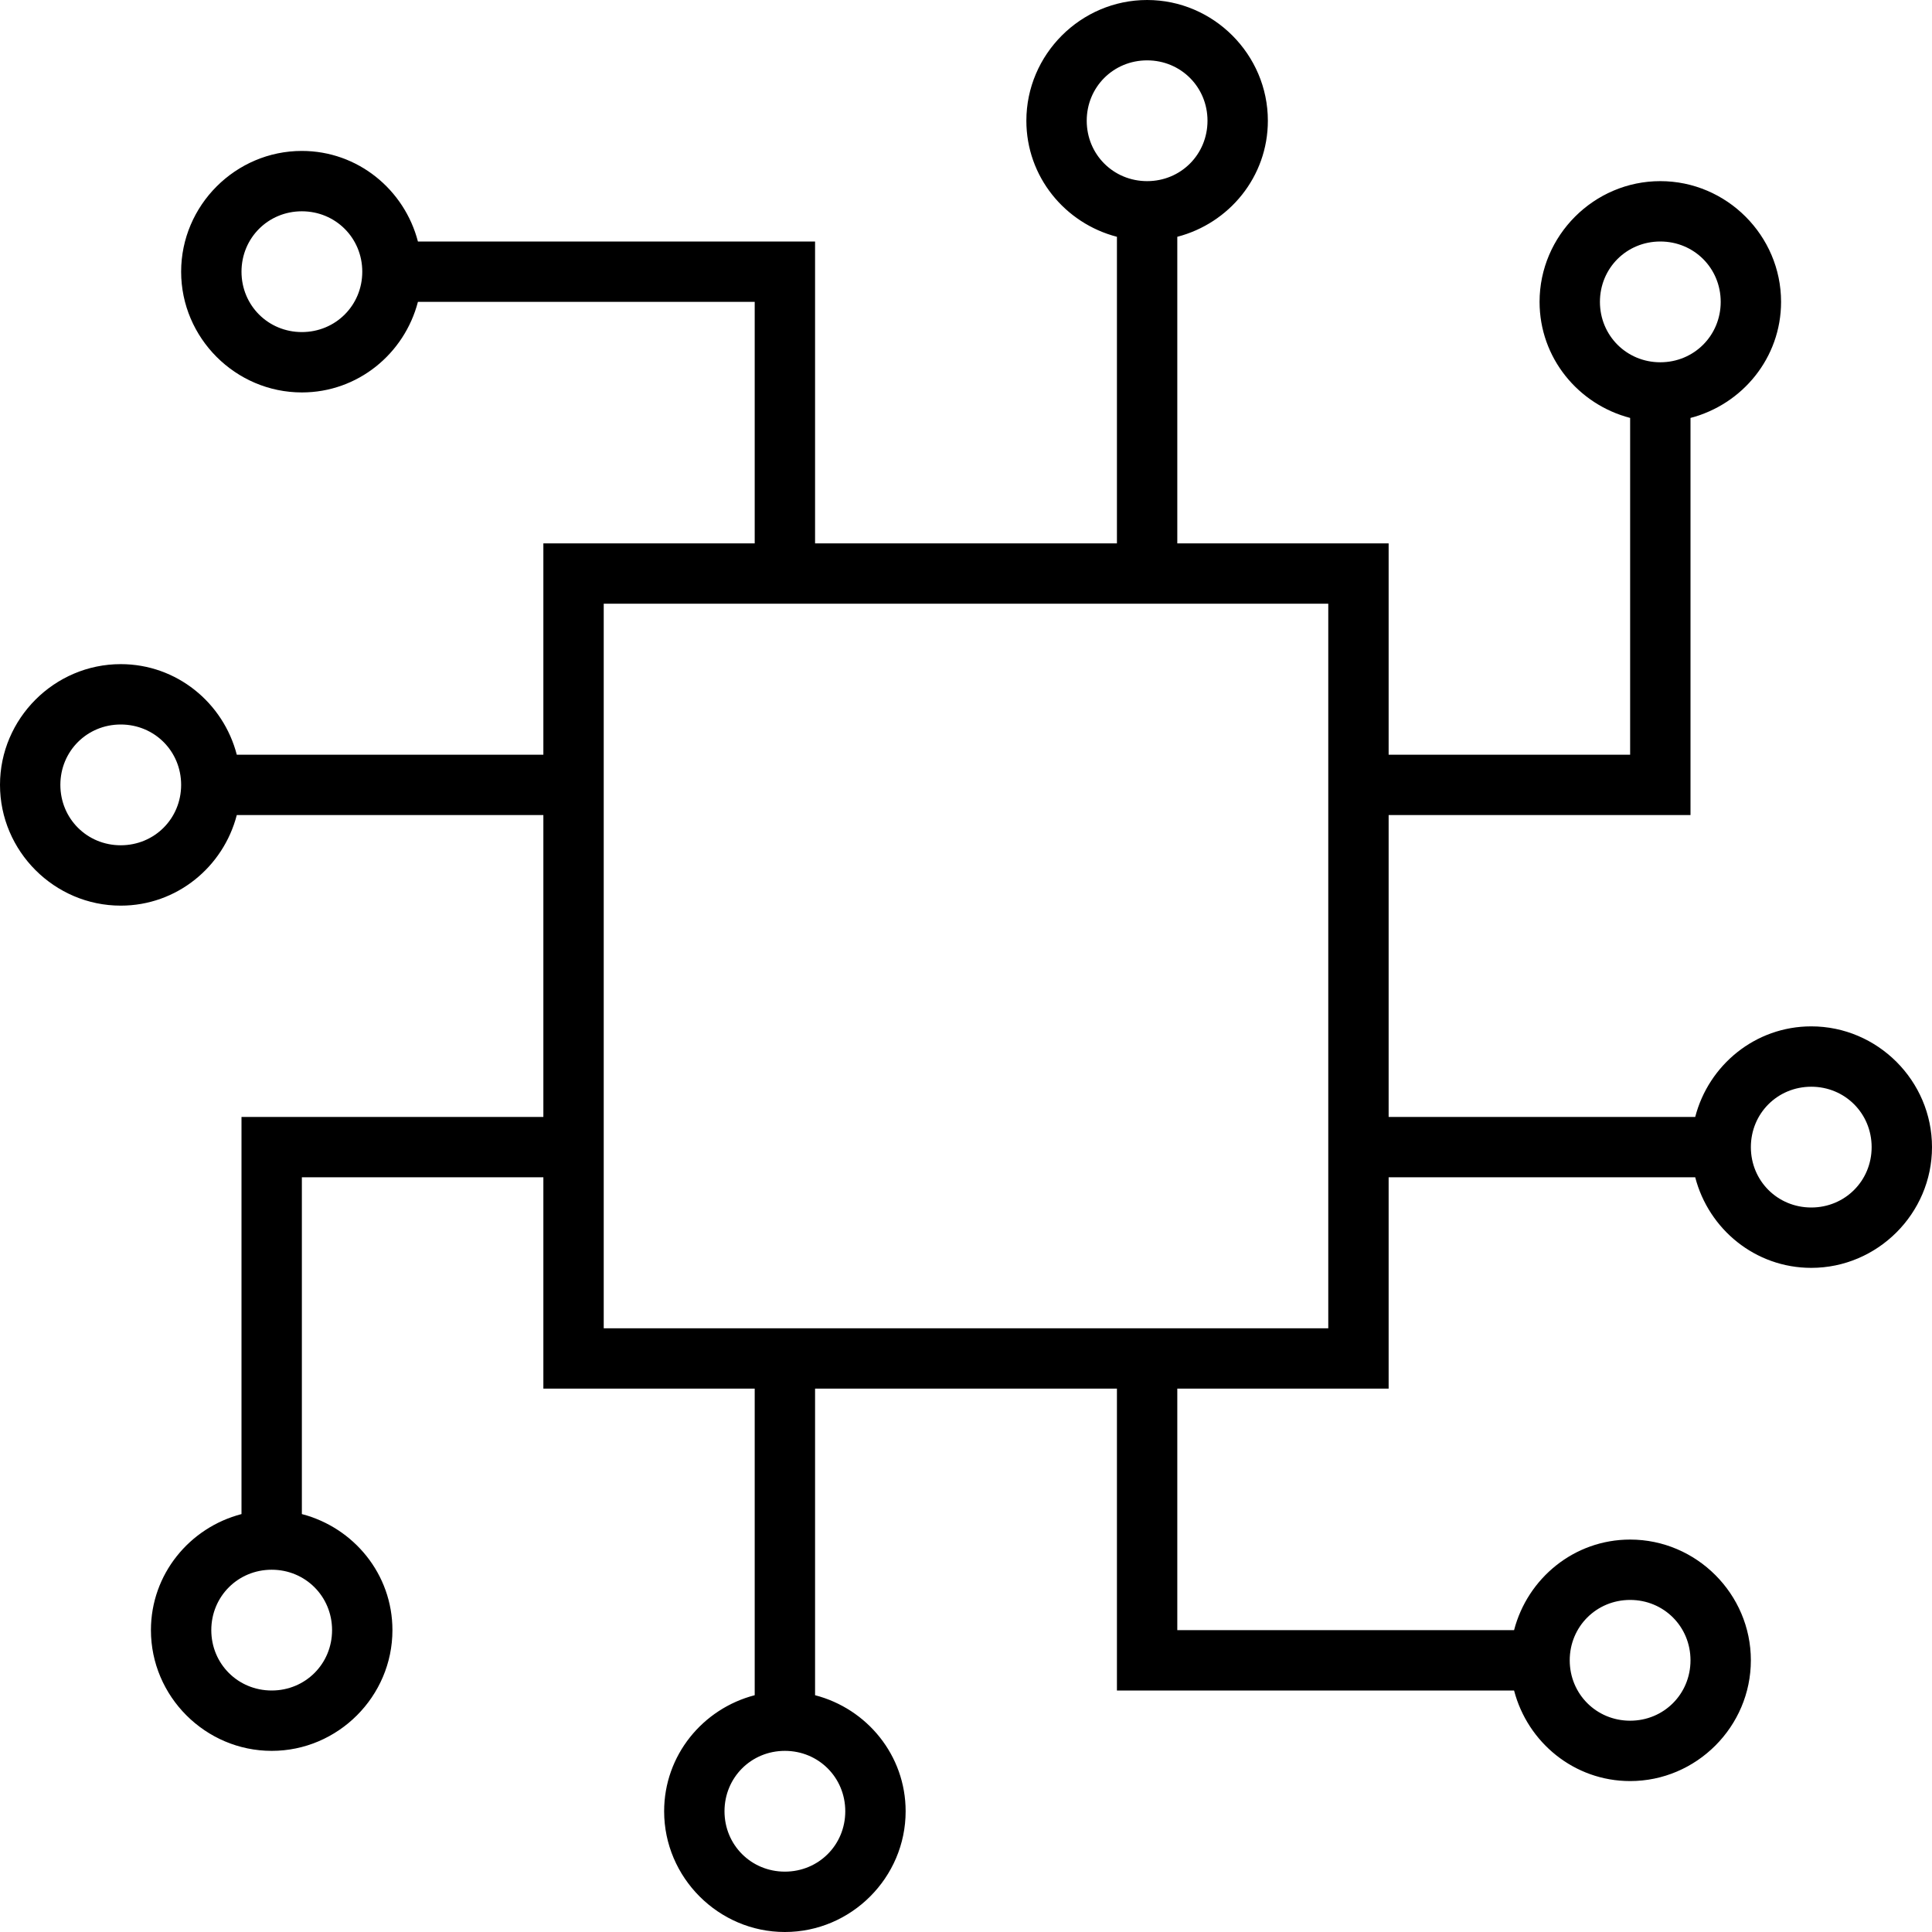 <svg width="41" height="41" viewBox="0 0 41 41" fill="none" xmlns="http://www.w3.org/2000/svg">
<path d="M24.344 0C22.936 0 21.781 1.155 21.781 2.562C21.781 3.75 22.601 4.739 23.703 5.025V11.531H17.297V5.766V5.125H16.656H8.869C8.582 4.023 7.593 3.203 6.406 3.203C4.999 3.203 3.844 4.358 3.844 5.766C3.844 7.173 4.999 8.328 6.406 8.328C7.593 8.328 8.582 7.508 8.869 6.406H16.016V11.531H12.172H11.531V12.172V16.016H5.025C4.739 14.914 3.75 14.094 2.562 14.094C1.155 14.094 0 15.249 0 16.656C0 18.064 1.155 19.219 2.562 19.219C3.75 19.219 4.739 18.399 5.025 17.297H11.531V23.703H5.766H5.125V24.344V32.131C4.023 32.418 3.203 33.407 3.203 34.594C3.203 36.001 4.358 37.156 5.766 37.156C7.173 37.156 8.328 36.001 8.328 34.594C8.328 33.407 7.508 32.418 6.406 32.131V24.984H11.531V28.828V29.469H12.172H16.016V35.975C14.914 36.261 14.094 37.25 14.094 38.438C14.094 39.845 15.249 41 16.656 41C18.064 41 19.219 39.845 19.219 38.438C19.219 37.25 18.399 36.261 17.297 35.975V29.469H23.703V35.234V35.875H24.344H32.131C32.418 36.977 33.407 37.797 34.594 37.797C36.001 37.797 37.156 36.642 37.156 35.234C37.156 33.827 36.001 32.672 34.594 32.672C33.407 32.672 32.418 33.492 32.131 34.594H24.984V29.469H28.828H29.469V28.828V24.984H35.975C36.261 26.086 37.25 26.906 38.438 26.906C39.845 26.906 41 25.751 41 24.344C41 22.936 39.845 21.781 38.438 21.781C37.25 21.781 36.261 22.601 35.975 23.703H29.469V17.297H35.234H35.875V16.656V8.869C36.977 8.582 37.797 7.593 37.797 6.406C37.797 4.999 36.642 3.844 35.234 3.844C33.827 3.844 32.672 4.999 32.672 6.406C32.672 7.593 33.492 8.582 34.594 8.869V16.016H29.469V12.172V11.531H28.828H24.984V5.025C26.086 4.739 26.906 3.75 26.906 2.562C26.906 1.155 25.751 0 24.344 0ZM24.344 1.281C25.059 1.281 25.625 1.847 25.625 2.562C25.625 3.278 25.059 3.844 24.344 3.844C23.628 3.844 23.062 3.278 23.062 2.562C23.062 1.847 23.628 1.281 24.344 1.281ZM6.406 4.484C7.121 4.484 7.688 5.05 7.688 5.766C7.688 6.481 7.121 7.047 6.406 7.047C5.691 7.047 5.125 6.481 5.125 5.766C5.125 5.05 5.691 4.484 6.406 4.484ZM35.234 5.125C35.95 5.125 36.516 5.691 36.516 6.406C36.516 7.121 35.95 7.688 35.234 7.688C34.519 7.688 33.953 7.121 33.953 6.406C33.953 5.691 34.519 5.125 35.234 5.125ZM12.812 12.812H28.188V28.188H12.812V12.812ZM2.562 15.375C3.278 15.375 3.844 15.941 3.844 16.656C3.844 17.372 3.278 17.938 2.562 17.938C1.847 17.938 1.281 17.372 1.281 16.656C1.281 15.941 1.847 15.375 2.562 15.375ZM38.438 23.062C39.153 23.062 39.719 23.628 39.719 24.344C39.719 25.059 39.153 25.625 38.438 25.625C37.722 25.625 37.156 25.059 37.156 24.344C37.156 23.628 37.722 23.062 38.438 23.062ZM5.766 33.312C6.481 33.312 7.047 33.879 7.047 34.594C7.047 35.309 6.481 35.875 5.766 35.875C5.05 35.875 4.484 35.309 4.484 34.594C4.484 33.879 5.05 33.312 5.766 33.312ZM34.594 33.953C35.309 33.953 35.875 34.519 35.875 35.234C35.875 35.95 35.309 36.516 34.594 36.516C33.879 36.516 33.312 35.95 33.312 35.234C33.312 34.519 33.879 33.953 34.594 33.953ZM16.656 37.156C17.372 37.156 17.938 37.722 17.938 38.438C17.938 39.153 17.372 39.719 16.656 39.719C15.941 39.719 15.375 39.153 15.375 38.438C15.375 37.722 15.941 37.156 16.656 37.156Z" fill="black"/>
</svg>
